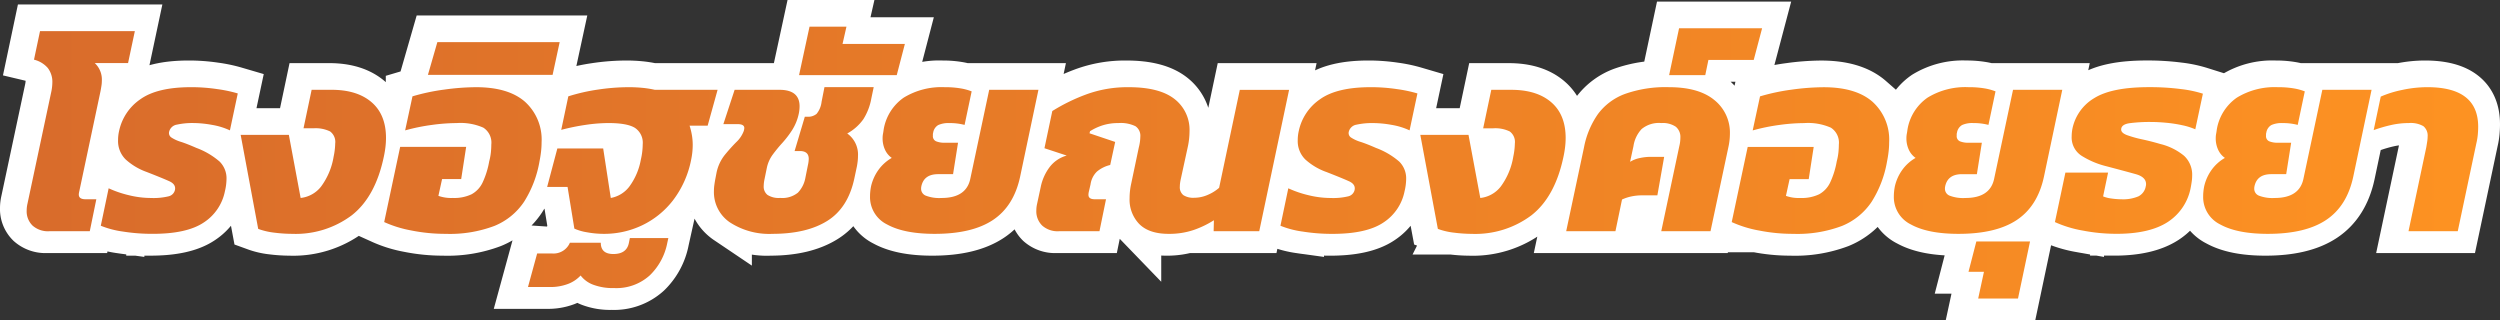 <?xml version="1.0" encoding="UTF-8"?>
<svg xmlns="http://www.w3.org/2000/svg" xmlns:xlink="http://www.w3.org/1999/xlink" width="515.44" height="66.052" viewBox="0 0 515.44 66.052">
  <rect x="0" y="0" width="515.44" height="66.052" fill="#333333" stroke="none"/>
  <defs>
    <linearGradient id="linear-gradient" y1="0.5" x2="1" y2="0.5" gradientUnits="objectBoundingBox">
      <stop offset="0" stop-color="#d96c2b"></stop>
      <stop offset="1" stop-color="#fd9222"></stop>
    </linearGradient>
  </defs>
  <g id="Group_90" data-name="Group 90" transform="translate(-287.5 -793.5)">
    <path id="Path_62" data-name="Path 62" d="M404.244,74.878l1.188-5.508h-3.186l1.62-6.264h11.07l-2.484,11.772ZM118.665,72.016a5.808,5.808,0,0,1-2.565-1.89,6.857,6.857,0,0,1-2.565,1.728,10.25,10.25,0,0,1-3.861.648h-4.428l1.89-6.912h3.132a3.662,3.662,0,0,0,3.618-2.214h6.372q0,2.322,2.592,2.322,2.7,0,3.186-2.214l.216-1.08h7.938l-.216.972a12.6,12.6,0,0,1-3.618,6.723,10.216,10.216,0,0,1-7.344,2.619A11.5,11.5,0,0,1,118.665,72.016ZM454.14,59.6a6.278,6.278,0,0,1-3.51-5.832,9.541,9.541,0,0,1,.054-1q.054-.513.162-1.053a9.411,9.411,0,0,1,1.512-3.348,8.708,8.708,0,0,1,2.754-2.484,4.155,4.155,0,0,1-1.377-1.647,5.548,5.548,0,0,1-.513-2.457,4.68,4.68,0,0,1,.081-.864q.081-.432.135-.864a9.976,9.976,0,0,1,4.131-6.588,14.9,14.9,0,0,1,8.451-2.16,19.066,19.066,0,0,1,3.267.243,11.245,11.245,0,0,1,2.295.621l-1.458,6.912a12.046,12.046,0,0,0-3.132-.378,5.136,5.136,0,0,0-2.295.405,2.21,2.21,0,0,0-1.053,1.593,1.019,1.019,0,0,0-.054.324v.27a1.151,1.151,0,0,0,.648,1.161,4.53,4.53,0,0,0,1.836.3h2.7l-1.026,6.48H464.67q-2.916,0-3.456,2.484a2.271,2.271,0,0,0-.054.54,1.522,1.522,0,0,0,.945,1.4,7.77,7.77,0,0,0,3.267.486q5.13,0,5.94-4L475.2,31.84h10.152l-3.78,17.928q-1.3,6.048-5.589,8.91T463.968,61.54Q457.65,61.54,454.14,59.6Zm-28.458,1.242a23.714,23.714,0,0,1-5.616-1.728l2.16-10.206h8.8L430,53.818a6.578,6.578,0,0,0,1.7.432,14.4,14.4,0,0,0,2.079.162,8.14,8.14,0,0,0,3.483-.594,2.851,2.851,0,0,0,1.539-2.106,1.405,1.405,0,0,0,.054-.432q0-1.458-2.133-2.052t-6.021-1.62a17.33,17.33,0,0,1-5.13-2.16,4.474,4.474,0,0,1-2.052-4,8.815,8.815,0,0,1,.162-1.62,9.545,9.545,0,0,1,4.482-6.264q3.618-2.268,11.286-2.268a49.462,49.462,0,0,1,6.642.4,23.726,23.726,0,0,1,4.482.945l-1.566,7.344a13.85,13.85,0,0,0-2.673-.837,27.244,27.244,0,0,0-3.321-.513q-1.728-.162-3.24-.162a32.278,32.278,0,0,0-4.239.243q-1.809.243-1.809,1.323,0,.7,1.242,1.161a23.6,23.6,0,0,0,3.105.864q1.863.405,3.7.945a12.274,12.274,0,0,1,4.914,2.43,5.319,5.319,0,0,1,1.674,4.158,7.822,7.822,0,0,1-.081,1.107q-.081.567-.189,1.161a10.808,10.808,0,0,1-4.725,7.209q-3.753,2.457-10.557,2.457A36.256,36.256,0,0,1,425.682,60.838ZM390.366,59.6a6.278,6.278,0,0,1-3.51-5.832,9.549,9.549,0,0,1,.054-1q.054-.513.162-1.053a9.411,9.411,0,0,1,1.512-3.348,8.708,8.708,0,0,1,2.754-2.484,4.155,4.155,0,0,1-1.377-1.647,5.549,5.549,0,0,1-.513-2.457,4.678,4.678,0,0,1,.081-.864q.081-.432.135-.864A9.976,9.976,0,0,1,393.8,33.46a14.9,14.9,0,0,1,8.451-2.16,19.065,19.065,0,0,1,3.267.243,11.245,11.245,0,0,1,2.3.621l-1.458,6.912a12.046,12.046,0,0,0-3.132-.378,5.136,5.136,0,0,0-2.3.405A2.21,2.21,0,0,0,399.87,40.7a1.02,1.02,0,0,0-.054.324v.27a1.151,1.151,0,0,0,.648,1.161,4.53,4.53,0,0,0,1.836.3H405l-1.026,6.48H400.9q-2.916,0-3.456,2.484a2.273,2.273,0,0,0-.054.54,1.522,1.522,0,0,0,.945,1.4,7.77,7.77,0,0,0,3.267.486q5.13,0,5.94-4l3.888-18.306h10.152L417.8,49.768q-1.3,6.048-5.589,8.91T400.194,61.54Q393.876,61.54,390.366,59.6Zm-31.374,1.242a23.73,23.73,0,0,1-5.562-1.728l3.294-15.5h13.608l-1.026,6.642h-3.942l-.756,3.456a7.961,7.961,0,0,0,2.97.432,8.313,8.313,0,0,0,3.861-.756,5.355,5.355,0,0,0,2.268-2.4,17.2,17.2,0,0,0,1.377-4.4,11.814,11.814,0,0,0,.351-1.89q.081-.864.081-1.566a3.665,3.665,0,0,0-1.647-3.483,11.664,11.664,0,0,0-5.481-.945,38.981,38.981,0,0,0-5.1.378,40.213,40.213,0,0,0-5.535,1.134l1.512-7.02a42.335,42.335,0,0,1,6.615-1.4,48.919,48.919,0,0,1,6.507-.486q6.642,0,10.071,3a10.5,10.5,0,0,1,3.429,8.343,17.111,17.111,0,0,1-.108,1.89q-.108.972-.324,2.052a22.7,22.7,0,0,1-3.186,8.343,13.437,13.437,0,0,1-6.1,4.968A26.008,26.008,0,0,1,366.12,61.54,35.722,35.722,0,0,1,358.992,60.838Zm-62.775.459a14.36,14.36,0,0,1-3.375-.783l-3.618-19.386h9.936l2.43,13.014a6.21,6.21,0,0,0,4.212-2.349,14.243,14.243,0,0,0,2.592-6.183,14.24,14.24,0,0,0,.324-2.7,2.683,2.683,0,0,0-1.053-2.484,6.82,6.82,0,0,0-3.429-.648h-2.052l1.674-7.938h4.1q5.292,0,8.262,2.565t2.97,7.371a15.944,15.944,0,0,1-.108,1.809q-.108.945-.324,1.971-1.728,8.316-6.615,12.15a19.3,19.3,0,0,1-12.285,3.834A29.934,29.934,0,0,1,296.217,61.3Zm-31.347-.243a19.1,19.1,0,0,1-4.482-1.188l1.62-7.722a21.9,21.9,0,0,0,4.185,1.431,19.211,19.211,0,0,0,4.509.567,13.274,13.274,0,0,0,3.7-.351,1.742,1.742,0,0,0,1.269-1.269q.27-1.188-1.161-1.836t-4.617-1.89a12.9,12.9,0,0,1-4.374-2.592,5.3,5.3,0,0,1-1.566-4,8.225,8.225,0,0,1,.216-1.89,10.571,10.571,0,0,1,4.347-6.507Q272,31.3,279.018,31.3a36.354,36.354,0,0,1,5.4.4,28.043,28.043,0,0,1,4.212.891l-1.62,7.614a14.208,14.208,0,0,0-3.7-1.134A22.072,22.072,0,0,0,279.5,38.7a14.913,14.913,0,0,0-3.4.324,1.953,1.953,0,0,0-1.62,1.458,1.1,1.1,0,0,0,.486,1.215,7.618,7.618,0,0,0,1.971.891q1.323.432,3.159,1.242a15.594,15.594,0,0,1,4.779,2.808,4.847,4.847,0,0,1,1.431,3.618,11.207,11.207,0,0,1-.324,2.484,10,10,0,0,1-4.347,6.453q-3.483,2.349-10.5,2.349A38.133,38.133,0,0,1,264.87,61.054Zm-33.561-1.512a7.242,7.242,0,0,1-2.025-5.4,13.91,13.91,0,0,1,.324-2.916l1.566-7.452a9.52,9.52,0,0,0,.324-2.268,2.378,2.378,0,0,0-1-2.16,6.924,6.924,0,0,0-3.537-.648,10.493,10.493,0,0,0-3.213.459,11.257,11.257,0,0,0-2.619,1.215l-.108.432,5.292,1.782-1.026,4.752a6.584,6.584,0,0,0-2.754,1.377,4.577,4.577,0,0,0-1.3,2.619l-.324,1.4a4.022,4.022,0,0,0-.081.4,2.492,2.492,0,0,0-.027.351q0,.918,1.3.918h2.322L223.074,61H214.7a4.765,4.765,0,0,1-3.429-1.161,4.094,4.094,0,0,1-1.215-3.105,6.226,6.226,0,0,1,.162-1.4l.756-3.51a10.171,10.171,0,0,1,1.728-3.915,6.672,6.672,0,0,1,3.618-2.511l-4.59-1.512,1.62-7.668a38.044,38.044,0,0,1,6.858-3.375,24.616,24.616,0,0,1,8.91-1.539q6.318,0,9.423,2.43a8.034,8.034,0,0,1,3.1,6.7,15.471,15.471,0,0,1-.324,3.024l-1.458,6.7q-.108.486-.162.891a5.57,5.57,0,0,0-.054.729,2.072,2.072,0,0,0,.729,1.782,3.771,3.771,0,0,0,2.241.54,6.965,6.965,0,0,0,2.781-.594,8.671,8.671,0,0,0,2.349-1.458l4.266-20.2H262.17L256.014,61h-9.4l.054-2.268a19.778,19.778,0,0,1-4.212,2.025,15.667,15.667,0,0,1-5.13.783Q233.334,61.54,231.309,59.542ZM179.28,59.6a6.278,6.278,0,0,1-3.51-5.832,9.545,9.545,0,0,1,.054-1q.054-.513.162-1.053a9.411,9.411,0,0,1,1.512-3.348,8.708,8.708,0,0,1,2.754-2.484,4.155,4.155,0,0,1-1.377-1.647,5.548,5.548,0,0,1-.513-2.457,4.679,4.679,0,0,1,.081-.864q.081-.432.135-.864a9.976,9.976,0,0,1,4.131-6.588,14.9,14.9,0,0,1,8.451-2.16,19.066,19.066,0,0,1,3.267.243,11.245,11.245,0,0,1,2.295.621l-1.458,6.912a12.046,12.046,0,0,0-3.132-.378,5.136,5.136,0,0,0-2.295.405,2.21,2.21,0,0,0-1.053,1.593,1.019,1.019,0,0,0-.054.324v.27a1.151,1.151,0,0,0,.648,1.161,4.53,4.53,0,0,0,1.836.3h2.7l-1.026,6.48H189.81q-2.916,0-3.456,2.484a2.272,2.272,0,0,0-.054.54,1.522,1.522,0,0,0,.945,1.4,7.77,7.77,0,0,0,3.267.486q5.13,0,5.94-4L200.34,31.84h10.152l-3.78,17.928q-1.3,6.048-5.589,8.91T189.108,61.54Q182.79,61.54,179.28,59.6Zm-32.373-.405a7.531,7.531,0,0,1-3.321-6.507,8.783,8.783,0,0,1,.081-1.188q.081-.594.189-1.188l.27-1.4a8.657,8.657,0,0,1,1.7-3.645q1.215-1.485,2.376-2.646a6.049,6.049,0,0,0,1.539-2.3,2.977,2.977,0,0,0,.108-.594q0-.81-1.4-.81H145.53l2.322-7.074h9.234q4.158,0,4.158,3.4a7.736,7.736,0,0,1-.162,1.512,10.307,10.307,0,0,1-1.377,3.4A20.487,20.487,0,0,1,157.68,42.8a29.6,29.6,0,0,0-1.971,2.4,7.056,7.056,0,0,0-1.215,2.727l-.486,2.376a7.3,7.3,0,0,0-.162,1.4,2.171,2.171,0,0,0,.783,1.809,4.273,4.273,0,0,0,2.619.621,5.1,5.1,0,0,0,3.645-1.08,5.893,5.893,0,0,0,1.539-3.024l.54-2.7a6.173,6.173,0,0,0,.162-1.242q0-1.62-1.836-1.62h-1.08l2.106-7.074h.54a2.7,2.7,0,0,0,1.89-.594,4.752,4.752,0,0,0,1.026-2.484l.594-3.024h10.152l-.486,2.322a11.953,11.953,0,0,1-1.647,4.293,9.957,9.957,0,0,1-3.321,2.943,5.32,5.32,0,0,1,2.214,4.644,9.545,9.545,0,0,1-.054,1q-.054.513-.162,1.107l-.54,2.538q-1.3,6.048-5.562,8.721T155.682,61.54A14.891,14.891,0,0,1,146.907,59.191ZM117.4,61.216a10.361,10.361,0,0,1-2.592-.756l-1.4-8.586h-4.212l2.106-7.938h9.45l1.566,10.206a6.19,6.19,0,0,0,3.807-2.322,13.362,13.362,0,0,0,2.4-5.616,14.262,14.262,0,0,0,.378-3.132,3.67,3.67,0,0,0-1.593-3.375q-1.593-1-5.481-1a32.585,32.585,0,0,0-4.725.378,44.613,44.613,0,0,0-5,1.026l1.458-6.912a38.577,38.577,0,0,1,6.156-1.4,42.977,42.977,0,0,1,6.264-.486,28.578,28.578,0,0,1,2.889.135,20.908,20.908,0,0,1,2.511.4h12.96l-2.052,7.4h-3.726a13.658,13.658,0,0,1,.459,1.836,11.911,11.911,0,0,1,.189,2.16,14.918,14.918,0,0,1-.324,3.024,20.137,20.137,0,0,1-3.78,8.424,17.654,17.654,0,0,1-6.4,5.13,18.1,18.1,0,0,1-7.749,1.728A19.3,19.3,0,0,1,117.4,61.216Zm-36.234-.378A23.731,23.731,0,0,1,75.6,59.11l3.294-15.5H92.5l-1.026,6.642H87.534l-.756,3.456a7.961,7.961,0,0,0,2.97.432,8.313,8.313,0,0,0,3.861-.756,5.355,5.355,0,0,0,2.268-2.4,17.2,17.2,0,0,0,1.377-4.4,11.815,11.815,0,0,0,.351-1.89q.081-.864.081-1.566a3.665,3.665,0,0,0-1.647-3.483,11.664,11.664,0,0,0-5.481-.945,38.981,38.981,0,0,0-5.1.378A40.212,40.212,0,0,0,79.92,40.21l1.512-7.02a42.336,42.336,0,0,1,6.615-1.4,48.919,48.919,0,0,1,6.507-.486q6.642,0,10.071,3a10.5,10.5,0,0,1,3.429,8.343,17.115,17.115,0,0,1-.108,1.89q-.108.972-.324,2.052a22.7,22.7,0,0,1-3.186,8.343,13.437,13.437,0,0,1-6.1,4.968A26.009,26.009,0,0,1,88.29,61.54,35.722,35.722,0,0,1,81.162,60.838ZM53,61.3a14.36,14.36,0,0,1-3.375-.783L46.008,41.128h9.936l2.43,13.014a6.21,6.21,0,0,0,4.212-2.349,14.243,14.243,0,0,0,2.592-6.183,14.24,14.24,0,0,0,.324-2.7,2.683,2.683,0,0,0-1.053-2.484,6.82,6.82,0,0,0-3.429-.648H58.968l1.674-7.938h4.1q5.292,0,8.262,2.565t2.97,7.371a15.949,15.949,0,0,1-.108,1.809q-.108.945-.324,1.971-1.728,8.316-6.615,12.15A19.3,19.3,0,0,1,56.646,61.54,29.935,29.935,0,0,1,53,61.3Zm-31.347-.243a19.1,19.1,0,0,1-4.482-1.188l1.62-7.722a21.9,21.9,0,0,0,4.185,1.431,19.211,19.211,0,0,0,4.509.567,13.274,13.274,0,0,0,3.7-.351,1.742,1.742,0,0,0,1.269-1.269q.27-1.188-1.161-1.836T26.676,48.8A12.9,12.9,0,0,1,22.3,46.2a5.3,5.3,0,0,1-1.566-4,8.224,8.224,0,0,1,.216-1.89A10.571,10.571,0,0,1,25.3,33.811Q28.782,31.3,35.8,31.3a36.355,36.355,0,0,1,5.4.4,28.043,28.043,0,0,1,4.212.891l-1.62,7.614a14.208,14.208,0,0,0-3.7-1.134,22.072,22.072,0,0,0-3.807-.378,14.913,14.913,0,0,0-3.4.324,1.953,1.953,0,0,0-1.62,1.458,1.1,1.1,0,0,0,.486,1.215,7.618,7.618,0,0,0,1.971.891q1.323.432,3.159,1.242a15.594,15.594,0,0,1,4.779,2.808,4.847,4.847,0,0,1,1.431,3.618,11.207,11.207,0,0,1-.324,2.484,10,10,0,0,1-4.347,6.453q-3.483,2.349-10.5,2.349A38.133,38.133,0,0,1,21.654,61.054ZM492.966,61l3.672-17.334q.108-.648.189-1.188a6.618,6.618,0,0,0,.081-.972,2.527,2.527,0,0,0-.864-2.16,5.227,5.227,0,0,0-3.024-.648,16.563,16.563,0,0,0-3.753.432,29.429,29.429,0,0,0-3.483,1.026l1.458-6.912a21.922,21.922,0,0,1,4.428-1.377,24.7,24.7,0,0,1,5.184-.567q10.476,0,10.476,8.154,0,.81-.081,1.674a13.145,13.145,0,0,1-.3,1.782L503.118,61ZM338.9,61l3.726-17.55a7.1,7.1,0,0,0,.216-1.728,2.73,2.73,0,0,0-.945-2.268,4.791,4.791,0,0,0-3-.756,5.565,5.565,0,0,0-4.05,1.242,6.56,6.56,0,0,0-1.674,3.51l-.7,3.24a6.175,6.175,0,0,1,2.025-.783,10.7,10.7,0,0,1,2.187-.243H339.5l-1.4,7.938h-3.186a10.588,10.588,0,0,0-2.133.216,8.73,8.73,0,0,0-1.971.648L329.454,61H319.3l3.672-17.28a17.772,17.772,0,0,1,2.862-6.858A12.184,12.184,0,0,1,331.4,32.7a25.008,25.008,0,0,1,9.072-1.4q6.156,0,9.369,2.646a8.582,8.582,0,0,1,3.213,6.966,12.938,12.938,0,0,1-.324,2.808L349.056,61ZM6.534,61a4.765,4.765,0,0,1-3.429-1.161A4.094,4.094,0,0,1,1.89,56.734a6.226,6.226,0,0,1,.162-1.4l4.86-22.842a10.191,10.191,0,0,0,.27-2.106,4.682,4.682,0,0,0-.945-3.051A5.464,5.464,0,0,0,3.4,25.63l1.242-5.886H24.192l-1.4,6.588H15.93A4.656,4.656,0,0,1,17.388,30a6.4,6.4,0,0,1-.081,1q-.081.513-.189,1.107L12.744,52.738a4.024,4.024,0,0,0-.081.4,2.232,2.232,0,0,0-.027.3q0,.972,1.4.972h2.214L14.9,61Zm333.99-32.184,2.052-9.666h17.118l-1.728,6.534h-9.342l-.648,3.132Zm-179.388,0,2.16-9.99h7.614l-.81,3.564h12.852l-1.674,6.426Zm-76.518-.054,1.944-6.75H111.78l-1.458,6.75Z" transform="translate(290.61 779.674)" fill="#fff" stroke="#fff" stroke-width="10"></path>
    <path id="Path_61" data-name="Path 61" d="M404.244,74.878l1.188-5.508h-3.186l1.62-6.264h11.07l-2.484,11.772ZM118.665,72.016a5.808,5.808,0,0,1-2.565-1.89,6.857,6.857,0,0,1-2.565,1.728,10.25,10.25,0,0,1-3.861.648h-4.428l1.89-6.912h3.132a3.662,3.662,0,0,0,3.618-2.214h6.372q0,2.322,2.592,2.322,2.7,0,3.186-2.214l.216-1.08h7.938l-.216.972a12.6,12.6,0,0,1-3.618,6.723,10.216,10.216,0,0,1-7.344,2.619A11.5,11.5,0,0,1,118.665,72.016ZM454.14,59.6a6.278,6.278,0,0,1-3.51-5.832,9.541,9.541,0,0,1,.054-1q.054-.513.162-1.053a9.411,9.411,0,0,1,1.512-3.348,8.708,8.708,0,0,1,2.754-2.484,4.155,4.155,0,0,1-1.377-1.647,5.548,5.548,0,0,1-.513-2.457,4.68,4.68,0,0,1,.081-.864q.081-.432.135-.864a9.976,9.976,0,0,1,4.131-6.588,14.9,14.9,0,0,1,8.451-2.16,19.066,19.066,0,0,1,3.267.243,11.245,11.245,0,0,1,2.295.621l-1.458,6.912a12.046,12.046,0,0,0-3.132-.378,5.136,5.136,0,0,0-2.295.405,2.21,2.21,0,0,0-1.053,1.593,1.019,1.019,0,0,0-.054.324v.27a1.151,1.151,0,0,0,.648,1.161,4.53,4.53,0,0,0,1.836.3h2.7l-1.026,6.48H464.67q-2.916,0-3.456,2.484a2.271,2.271,0,0,0-.054.54,1.522,1.522,0,0,0,.945,1.4,7.77,7.77,0,0,0,3.267.486q5.13,0,5.94-4L475.2,31.84h10.152l-3.78,17.928q-1.3,6.048-5.589,8.91T463.968,61.54Q457.65,61.54,454.14,59.6Zm-28.458,1.242a23.714,23.714,0,0,1-5.616-1.728l2.16-10.206h8.8L430,53.818a6.578,6.578,0,0,0,1.7.432,14.4,14.4,0,0,0,2.079.162,8.14,8.14,0,0,0,3.483-.594,2.851,2.851,0,0,0,1.539-2.106,1.405,1.405,0,0,0,.054-.432q0-1.458-2.133-2.052t-6.021-1.62a17.33,17.33,0,0,1-5.13-2.16,4.474,4.474,0,0,1-2.052-4,8.815,8.815,0,0,1,.162-1.62,9.545,9.545,0,0,1,4.482-6.264q3.618-2.268,11.286-2.268a49.462,49.462,0,0,1,6.642.4,23.726,23.726,0,0,1,4.482.945l-1.566,7.344a13.85,13.85,0,0,0-2.673-.837,27.244,27.244,0,0,0-3.321-.513q-1.728-.162-3.24-.162a32.278,32.278,0,0,0-4.239.243q-1.809.243-1.809,1.323,0,.7,1.242,1.161a23.6,23.6,0,0,0,3.105.864q1.863.405,3.7.945a12.274,12.274,0,0,1,4.914,2.43,5.319,5.319,0,0,1,1.674,4.158,7.822,7.822,0,0,1-.081,1.107q-.081.567-.189,1.161a10.808,10.808,0,0,1-4.725,7.209q-3.753,2.457-10.557,2.457A36.256,36.256,0,0,1,425.682,60.838ZM390.366,59.6a6.278,6.278,0,0,1-3.51-5.832,9.549,9.549,0,0,1,.054-1q.054-.513.162-1.053a9.411,9.411,0,0,1,1.512-3.348,8.708,8.708,0,0,1,2.754-2.484,4.155,4.155,0,0,1-1.377-1.647,5.549,5.549,0,0,1-.513-2.457,4.678,4.678,0,0,1,.081-.864q.081-.432.135-.864A9.976,9.976,0,0,1,393.8,33.46a14.9,14.9,0,0,1,8.451-2.16,19.065,19.065,0,0,1,3.267.243,11.245,11.245,0,0,1,2.3.621l-1.458,6.912a12.046,12.046,0,0,0-3.132-.378,5.136,5.136,0,0,0-2.3.405A2.21,2.21,0,0,0,399.87,40.7a1.02,1.02,0,0,0-.054.324v.27a1.151,1.151,0,0,0,.648,1.161,4.53,4.53,0,0,0,1.836.3H405l-1.026,6.48H400.9q-2.916,0-3.456,2.484a2.273,2.273,0,0,0-.054.54,1.522,1.522,0,0,0,.945,1.4,7.77,7.77,0,0,0,3.267.486q5.13,0,5.94-4l3.888-18.306h10.152L417.8,49.768q-1.3,6.048-5.589,8.91T400.194,61.54Q393.876,61.54,390.366,59.6Zm-31.374,1.242a23.73,23.73,0,0,1-5.562-1.728l3.294-15.5h13.608l-1.026,6.642h-3.942l-.756,3.456a7.961,7.961,0,0,0,2.97.432,8.313,8.313,0,0,0,3.861-.756,5.355,5.355,0,0,0,2.268-2.4,17.2,17.2,0,0,0,1.377-4.4,11.814,11.814,0,0,0,.351-1.89q.081-.864.081-1.566a3.665,3.665,0,0,0-1.647-3.483,11.664,11.664,0,0,0-5.481-.945,38.981,38.981,0,0,0-5.1.378,40.213,40.213,0,0,0-5.535,1.134l1.512-7.02a42.335,42.335,0,0,1,6.615-1.4,48.919,48.919,0,0,1,6.507-.486q6.642,0,10.071,3a10.5,10.5,0,0,1,3.429,8.343,17.111,17.111,0,0,1-.108,1.89q-.108.972-.324,2.052a22.7,22.7,0,0,1-3.186,8.343,13.437,13.437,0,0,1-6.1,4.968A26.008,26.008,0,0,1,366.12,61.54,35.722,35.722,0,0,1,358.992,60.838Zm-62.775.459a14.36,14.36,0,0,1-3.375-.783l-3.618-19.386h9.936l2.43,13.014a6.21,6.21,0,0,0,4.212-2.349,14.243,14.243,0,0,0,2.592-6.183,14.24,14.24,0,0,0,.324-2.7,2.683,2.683,0,0,0-1.053-2.484,6.82,6.82,0,0,0-3.429-.648h-2.052l1.674-7.938h4.1q5.292,0,8.262,2.565t2.97,7.371a15.944,15.944,0,0,1-.108,1.809q-.108.945-.324,1.971-1.728,8.316-6.615,12.15a19.3,19.3,0,0,1-12.285,3.834A29.934,29.934,0,0,1,296.217,61.3Zm-31.347-.243a19.1,19.1,0,0,1-4.482-1.188l1.62-7.722a21.9,21.9,0,0,0,4.185,1.431,19.211,19.211,0,0,0,4.509.567,13.274,13.274,0,0,0,3.7-.351,1.742,1.742,0,0,0,1.269-1.269q.27-1.188-1.161-1.836t-4.617-1.89a12.9,12.9,0,0,1-4.374-2.592,5.3,5.3,0,0,1-1.566-4,8.225,8.225,0,0,1,.216-1.89,10.571,10.571,0,0,1,4.347-6.507Q272,31.3,279.018,31.3a36.354,36.354,0,0,1,5.4.4,28.043,28.043,0,0,1,4.212.891l-1.62,7.614a14.208,14.208,0,0,0-3.7-1.134A22.072,22.072,0,0,0,279.5,38.7a14.913,14.913,0,0,0-3.4.324,1.953,1.953,0,0,0-1.62,1.458,1.1,1.1,0,0,0,.486,1.215,7.618,7.618,0,0,0,1.971.891q1.323.432,3.159,1.242a15.594,15.594,0,0,1,4.779,2.808,4.847,4.847,0,0,1,1.431,3.618,11.207,11.207,0,0,1-.324,2.484,10,10,0,0,1-4.347,6.453q-3.483,2.349-10.5,2.349A38.133,38.133,0,0,1,264.87,61.054Zm-33.561-1.512a7.242,7.242,0,0,1-2.025-5.4,13.91,13.91,0,0,1,.324-2.916l1.566-7.452a9.52,9.52,0,0,0,.324-2.268,2.378,2.378,0,0,0-1-2.16,6.924,6.924,0,0,0-3.537-.648,10.493,10.493,0,0,0-3.213.459,11.257,11.257,0,0,0-2.619,1.215l-.108.432,5.292,1.782-1.026,4.752a6.584,6.584,0,0,0-2.754,1.377,4.577,4.577,0,0,0-1.3,2.619l-.324,1.4a4.022,4.022,0,0,0-.081.4,2.492,2.492,0,0,0-.027.351q0,.918,1.3.918h2.322L223.074,61H214.7a4.765,4.765,0,0,1-3.429-1.161,4.094,4.094,0,0,1-1.215-3.105,6.226,6.226,0,0,1,.162-1.4l.756-3.51a10.171,10.171,0,0,1,1.728-3.915,6.672,6.672,0,0,1,3.618-2.511l-4.59-1.512,1.62-7.668a38.044,38.044,0,0,1,6.858-3.375,24.616,24.616,0,0,1,8.91-1.539q6.318,0,9.423,2.43a8.034,8.034,0,0,1,3.1,6.7,15.471,15.471,0,0,1-.324,3.024l-1.458,6.7q-.108.486-.162.891a5.57,5.57,0,0,0-.054.729,2.072,2.072,0,0,0,.729,1.782,3.771,3.771,0,0,0,2.241.54,6.965,6.965,0,0,0,2.781-.594,8.671,8.671,0,0,0,2.349-1.458l4.266-20.2H262.17L256.014,61h-9.4l.054-2.268a19.778,19.778,0,0,1-4.212,2.025,15.667,15.667,0,0,1-5.13.783Q233.334,61.54,231.309,59.542ZM179.28,59.6a6.278,6.278,0,0,1-3.51-5.832,9.545,9.545,0,0,1,.054-1q.054-.513.162-1.053a9.411,9.411,0,0,1,1.512-3.348,8.708,8.708,0,0,1,2.754-2.484,4.155,4.155,0,0,1-1.377-1.647,5.548,5.548,0,0,1-.513-2.457,4.679,4.679,0,0,1,.081-.864q.081-.432.135-.864a9.976,9.976,0,0,1,4.131-6.588,14.9,14.9,0,0,1,8.451-2.16,19.066,19.066,0,0,1,3.267.243,11.245,11.245,0,0,1,2.295.621l-1.458,6.912a12.046,12.046,0,0,0-3.132-.378,5.136,5.136,0,0,0-2.295.405,2.21,2.21,0,0,0-1.053,1.593,1.019,1.019,0,0,0-.054.324v.27a1.151,1.151,0,0,0,.648,1.161,4.53,4.53,0,0,0,1.836.3h2.7l-1.026,6.48H189.81q-2.916,0-3.456,2.484a2.272,2.272,0,0,0-.054.54,1.522,1.522,0,0,0,.945,1.4,7.77,7.77,0,0,0,3.267.486q5.13,0,5.94-4L200.34,31.84h10.152l-3.78,17.928q-1.3,6.048-5.589,8.91T189.108,61.54Q182.79,61.54,179.28,59.6Zm-32.373-.405a7.531,7.531,0,0,1-3.321-6.507,8.783,8.783,0,0,1,.081-1.188q.081-.594.189-1.188l.27-1.4a8.657,8.657,0,0,1,1.7-3.645q1.215-1.485,2.376-2.646a6.049,6.049,0,0,0,1.539-2.3,2.977,2.977,0,0,0,.108-.594q0-.81-1.4-.81H145.53l2.322-7.074h9.234q4.158,0,4.158,3.4a7.736,7.736,0,0,1-.162,1.512,10.307,10.307,0,0,1-1.377,3.4A20.487,20.487,0,0,1,157.68,42.8a29.6,29.6,0,0,0-1.971,2.4,7.056,7.056,0,0,0-1.215,2.727l-.486,2.376a7.3,7.3,0,0,0-.162,1.4,2.171,2.171,0,0,0,.783,1.809,4.273,4.273,0,0,0,2.619.621,5.1,5.1,0,0,0,3.645-1.08,5.893,5.893,0,0,0,1.539-3.024l.54-2.7a6.173,6.173,0,0,0,.162-1.242q0-1.62-1.836-1.62h-1.08l2.106-7.074h.54a2.7,2.7,0,0,0,1.89-.594,4.752,4.752,0,0,0,1.026-2.484l.594-3.024h10.152l-.486,2.322a11.953,11.953,0,0,1-1.647,4.293,9.957,9.957,0,0,1-3.321,2.943,5.32,5.32,0,0,1,2.214,4.644,9.545,9.545,0,0,1-.054,1q-.054.513-.162,1.107l-.54,2.538q-1.3,6.048-5.562,8.721T155.682,61.54A14.891,14.891,0,0,1,146.907,59.191ZM117.4,61.216a10.361,10.361,0,0,1-2.592-.756l-1.4-8.586h-4.212l2.106-7.938h9.45l1.566,10.206a6.19,6.19,0,0,0,3.807-2.322,13.362,13.362,0,0,0,2.4-5.616,14.262,14.262,0,0,0,.378-3.132,3.67,3.67,0,0,0-1.593-3.375q-1.593-1-5.481-1a32.585,32.585,0,0,0-4.725.378,44.613,44.613,0,0,0-5,1.026l1.458-6.912a38.577,38.577,0,0,1,6.156-1.4,42.977,42.977,0,0,1,6.264-.486,28.578,28.578,0,0,1,2.889.135,20.908,20.908,0,0,1,2.511.4h12.96l-2.052,7.4h-3.726a13.658,13.658,0,0,1,.459,1.836,11.911,11.911,0,0,1,.189,2.16,14.918,14.918,0,0,1-.324,3.024,20.137,20.137,0,0,1-3.78,8.424,17.654,17.654,0,0,1-6.4,5.13,18.1,18.1,0,0,1-7.749,1.728A19.3,19.3,0,0,1,117.4,61.216Zm-36.234-.378A23.731,23.731,0,0,1,75.6,59.11l3.294-15.5H92.5l-1.026,6.642H87.534l-.756,3.456a7.961,7.961,0,0,0,2.97.432,8.313,8.313,0,0,0,3.861-.756,5.355,5.355,0,0,0,2.268-2.4,17.2,17.2,0,0,0,1.377-4.4,11.815,11.815,0,0,0,.351-1.89q.081-.864.081-1.566a3.665,3.665,0,0,0-1.647-3.483,11.664,11.664,0,0,0-5.481-.945,38.981,38.981,0,0,0-5.1.378A40.212,40.212,0,0,0,79.92,40.21l1.512-7.02a42.336,42.336,0,0,1,6.615-1.4,48.919,48.919,0,0,1,6.507-.486q6.642,0,10.071,3a10.5,10.5,0,0,1,3.429,8.343,17.115,17.115,0,0,1-.108,1.89q-.108.972-.324,2.052a22.7,22.7,0,0,1-3.186,8.343,13.437,13.437,0,0,1-6.1,4.968A26.009,26.009,0,0,1,88.29,61.54,35.722,35.722,0,0,1,81.162,60.838ZM53,61.3a14.36,14.36,0,0,1-3.375-.783L46.008,41.128h9.936l2.43,13.014a6.21,6.21,0,0,0,4.212-2.349,14.243,14.243,0,0,0,2.592-6.183,14.24,14.24,0,0,0,.324-2.7,2.683,2.683,0,0,0-1.053-2.484,6.82,6.82,0,0,0-3.429-.648H58.968l1.674-7.938h4.1q5.292,0,8.262,2.565t2.97,7.371a15.949,15.949,0,0,1-.108,1.809q-.108.945-.324,1.971-1.728,8.316-6.615,12.15A19.3,19.3,0,0,1,56.646,61.54,29.935,29.935,0,0,1,53,61.3Zm-31.347-.243a19.1,19.1,0,0,1-4.482-1.188l1.62-7.722a21.9,21.9,0,0,0,4.185,1.431,19.211,19.211,0,0,0,4.509.567,13.274,13.274,0,0,0,3.7-.351,1.742,1.742,0,0,0,1.269-1.269q.27-1.188-1.161-1.836T26.676,48.8A12.9,12.9,0,0,1,22.3,46.2a5.3,5.3,0,0,1-1.566-4,8.224,8.224,0,0,1,.216-1.89A10.571,10.571,0,0,1,25.3,33.811Q28.782,31.3,35.8,31.3a36.355,36.355,0,0,1,5.4.4,28.043,28.043,0,0,1,4.212.891l-1.62,7.614a14.208,14.208,0,0,0-3.7-1.134,22.072,22.072,0,0,0-3.807-.378,14.913,14.913,0,0,0-3.4.324,1.953,1.953,0,0,0-1.62,1.458,1.1,1.1,0,0,0,.486,1.215,7.618,7.618,0,0,0,1.971.891q1.323.432,3.159,1.242a15.594,15.594,0,0,1,4.779,2.808,4.847,4.847,0,0,1,1.431,3.618,11.207,11.207,0,0,1-.324,2.484,10,10,0,0,1-4.347,6.453q-3.483,2.349-10.5,2.349A38.133,38.133,0,0,1,21.654,61.054ZM492.966,61l3.672-17.334q.108-.648.189-1.188a6.618,6.618,0,0,0,.081-.972,2.527,2.527,0,0,0-.864-2.16,5.227,5.227,0,0,0-3.024-.648,16.563,16.563,0,0,0-3.753.432,29.429,29.429,0,0,0-3.483,1.026l1.458-6.912a21.922,21.922,0,0,1,4.428-1.377,24.7,24.7,0,0,1,5.184-.567q10.476,0,10.476,8.154,0,.81-.081,1.674a13.145,13.145,0,0,1-.3,1.782L503.118,61ZM338.9,61l3.726-17.55a7.1,7.1,0,0,0,.216-1.728,2.73,2.73,0,0,0-.945-2.268,4.791,4.791,0,0,0-3-.756,5.565,5.565,0,0,0-4.05,1.242,6.56,6.56,0,0,0-1.674,3.51l-.7,3.24a6.175,6.175,0,0,1,2.025-.783,10.7,10.7,0,0,1,2.187-.243H339.5l-1.4,7.938h-3.186a10.588,10.588,0,0,0-2.133.216,8.73,8.73,0,0,0-1.971.648L329.454,61H319.3l3.672-17.28a17.772,17.772,0,0,1,2.862-6.858A12.184,12.184,0,0,1,331.4,32.7a25.008,25.008,0,0,1,9.072-1.4q6.156,0,9.369,2.646a8.582,8.582,0,0,1,3.213,6.966,12.938,12.938,0,0,1-.324,2.808L349.056,61ZM6.534,61a4.765,4.765,0,0,1-3.429-1.161A4.094,4.094,0,0,1,1.89,56.734a6.226,6.226,0,0,1,.162-1.4l4.86-22.842a10.191,10.191,0,0,0,.27-2.106,4.682,4.682,0,0,0-.945-3.051A5.464,5.464,0,0,0,3.4,25.63l1.242-5.886H24.192l-1.4,6.588H15.93A4.656,4.656,0,0,1,17.388,30a6.4,6.4,0,0,1-.081,1q-.081.513-.189,1.107L12.744,52.738a4.024,4.024,0,0,0-.081.4,2.232,2.232,0,0,0-.027.3q0,.972,1.4.972h2.214L14.9,61Zm333.99-32.184,2.052-9.666h17.118l-1.728,6.534h-9.342l-.648,3.132Zm-179.388,0,2.16-9.99h7.614l-.81,3.564h12.852l-1.674,6.426Zm-76.518-.054,1.944-6.75H111.78l-1.458,6.75Z" transform="translate(291.11 780.174)" fill="url(#linear-gradient)"></path>
  </g>
</svg>
